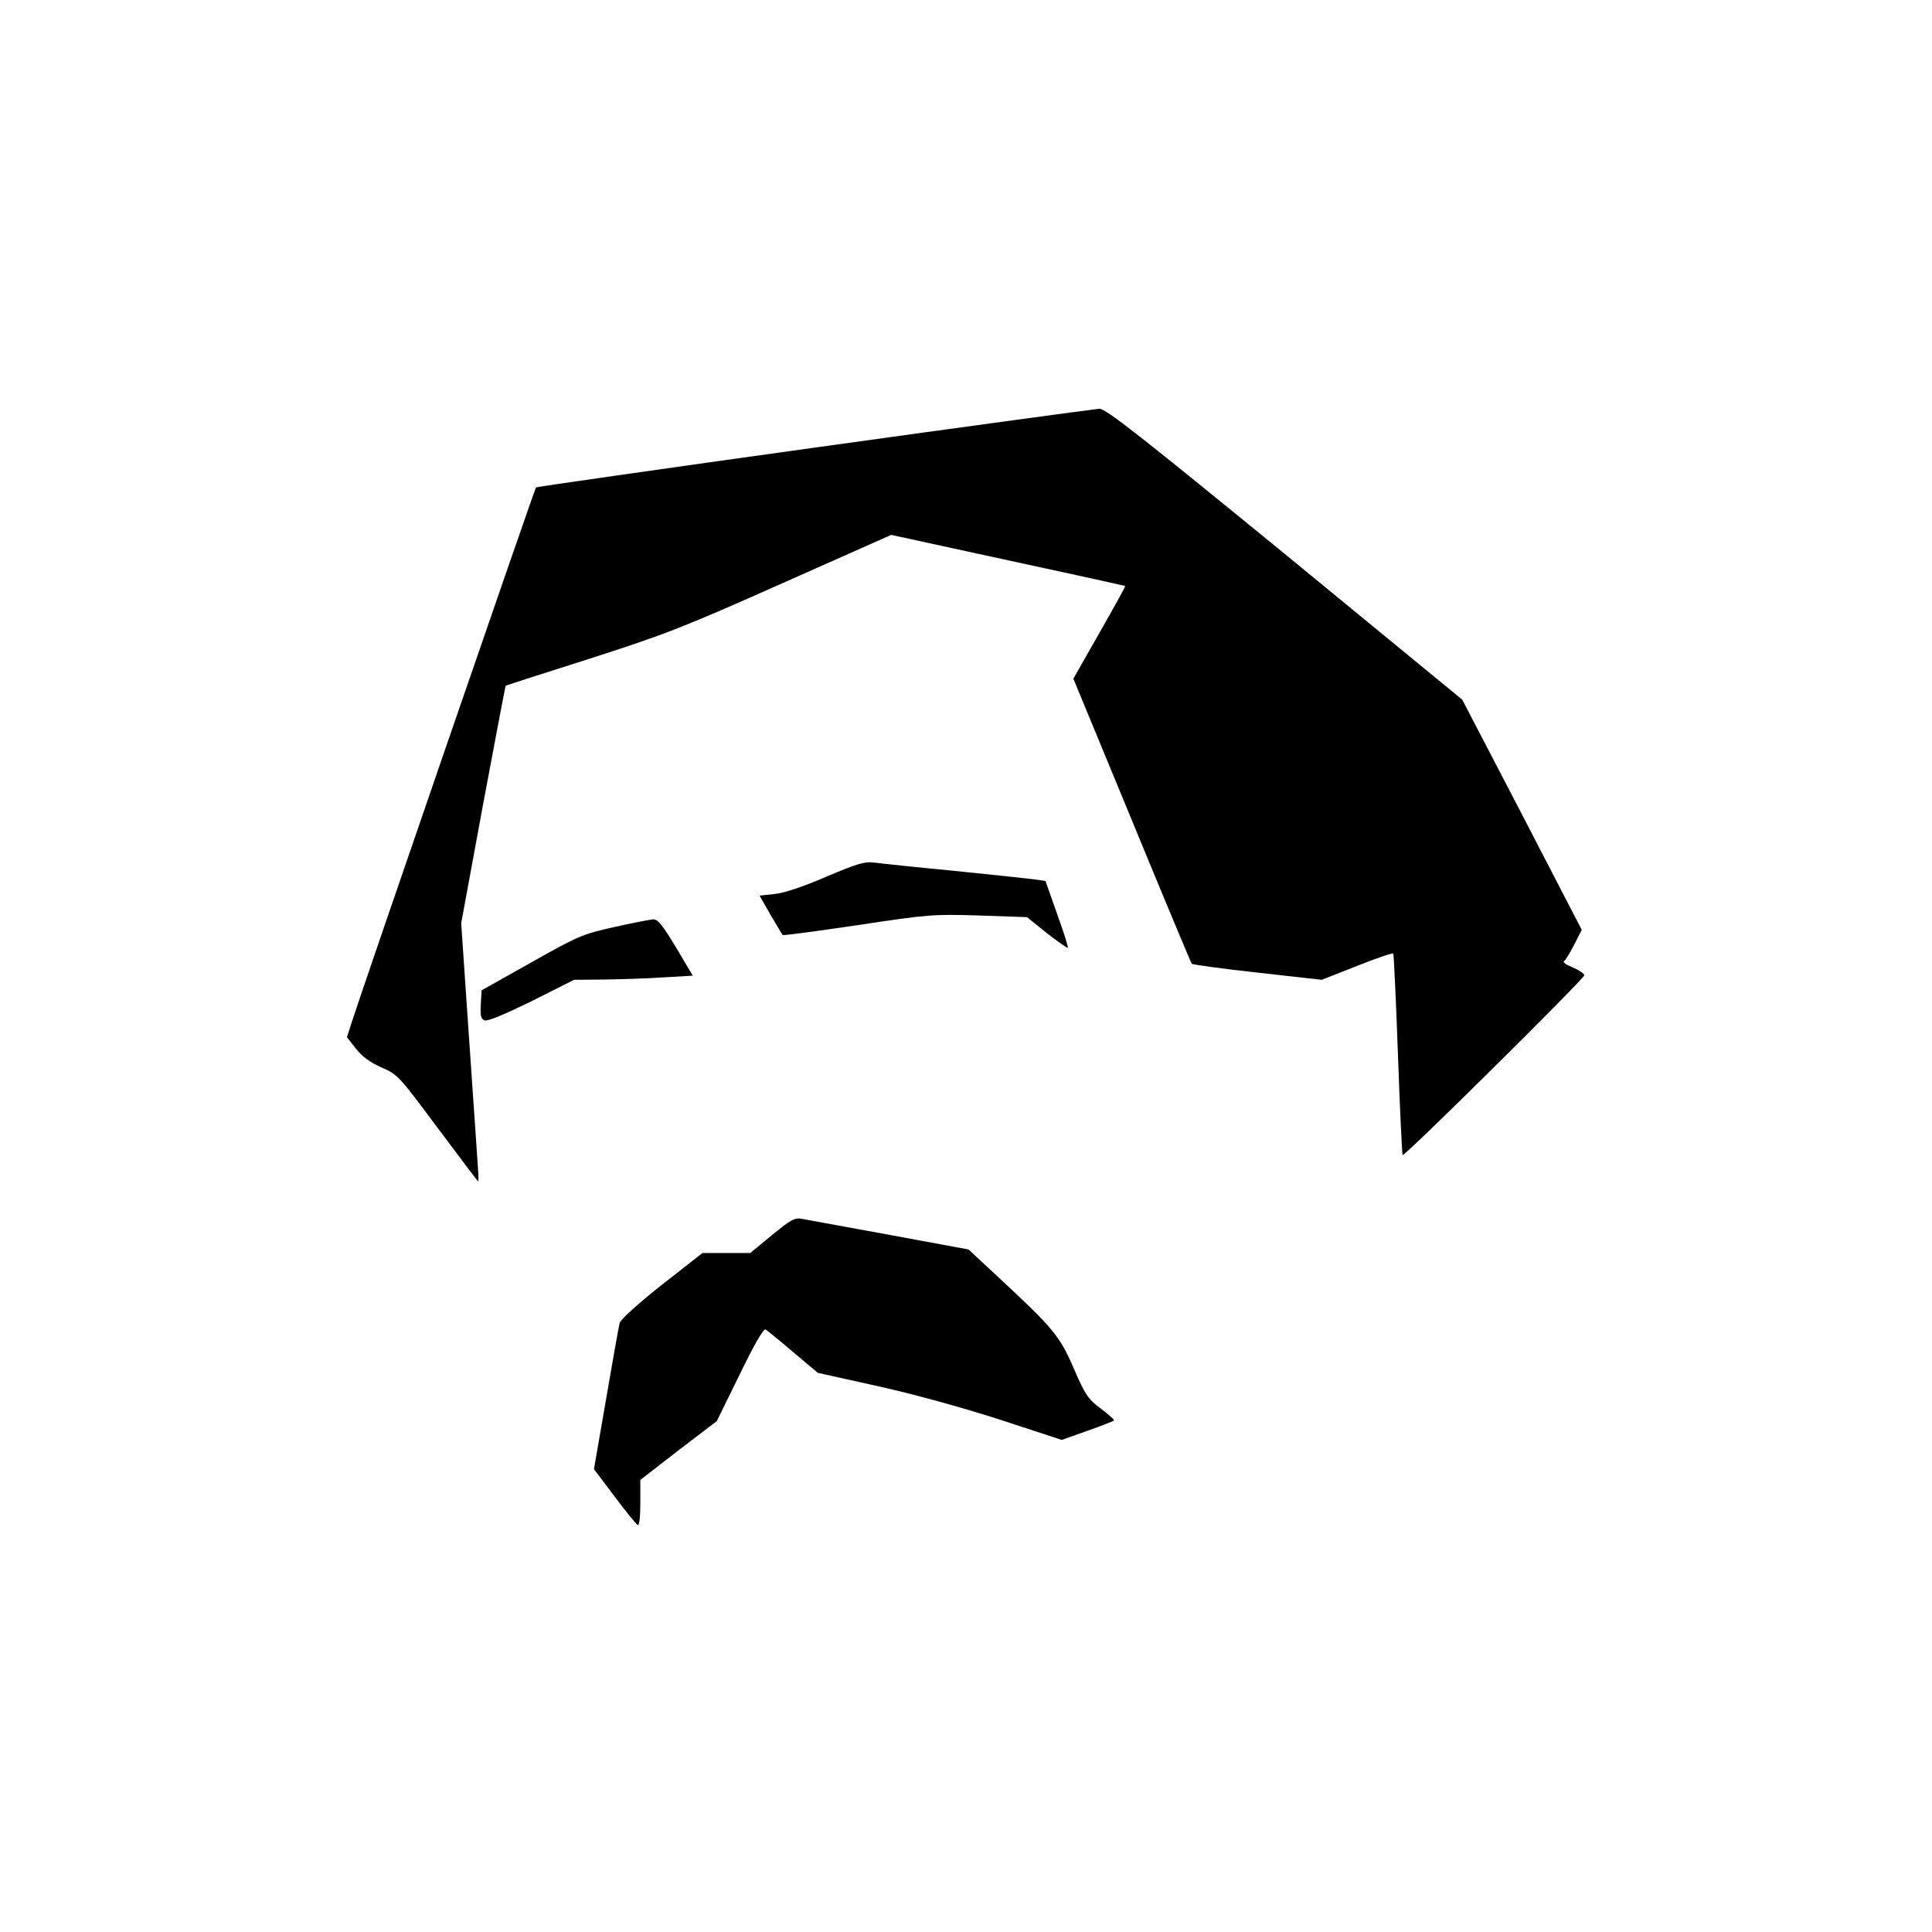 <?xml version="1.0" standalone="no"?>
<!DOCTYPE svg PUBLIC "-//W3C//DTD SVG 20010904//EN"
 "http://www.w3.org/TR/2001/REC-SVG-20010904/DTD/svg10.dtd">
<svg version="1.0" xmlns="http://www.w3.org/2000/svg"
 width="700pt" height="700pt" viewBox="0 0 700 700"
 preserveAspectRatio="xMidYMid meet">
<g transform="translate(0,700) scale(0.1,-0.1)"
fill="#000000" stroke="none">
<path d="M2950 5378 c-553 -77 -1007 -142 -1008 -144 -4 -3 -639 -1846 -667
-1936 l-18 -56 33 -42 c23 -29 52 -50 93 -68 58 -25 63 -31 203 -219 79 -106
145 -193 146 -193 2 0 2 19 0 43 -1 23 -16 233 -32 467 l-29 425 79 429 c44
236 81 430 82 431 2 2 139 46 306 99 274 88 340 114 697 273 l394 175 423 -92
c232 -50 423 -92 425 -93 1 -2 -41 -78 -93 -169 l-95 -167 212 -513 c116 -282
214 -516 217 -520 4 -3 111 -18 239 -32 l232 -26 127 50 c70 28 129 48 132 45
2 -2 10 -167 17 -365 7 -199 15 -363 17 -365 6 -7 658 639 658 651 0 7 -19 19
-42 29 -23 9 -37 19 -31 23 6 4 22 31 37 60 l27 53 -216 417 -217 417 -643
528 c-526 430 -649 527 -672 526 -15 -1 -480 -64 -1033 -141z"/>
<path d="M2995 3824 c-81 -35 -151 -59 -187 -63 l-56 -6 40 -70 c23 -38 42
-72 44 -73 1 -2 123 14 271 36 257 39 275 40 441 35 l173 -6 72 -58 c40 -31
74 -55 76 -53 2 2 -15 57 -39 123 l-42 119 -41 6 c-23 3 -154 17 -292 31 -137
13 -268 27 -290 30 -33 4 -64 -6 -170 -51z"/>
<path d="M2225 3641 c-113 -25 -130 -32 -300 -128 l-180 -101 -3 -51 c-2 -41
0 -53 14 -58 11 -4 73 22 171 70 l153 77 113 1 c61 1 158 4 214 8 l103 6 -61
103 c-49 81 -66 102 -83 101 -11 -1 -75 -13 -141 -28z"/>
<path d="M2797 2525 l-79 -65 -86 0 -87 0 -148 -116 c-85 -67 -149 -125 -152
-138 -3 -11 -25 -135 -49 -275 l-44 -254 74 -98 c40 -54 78 -100 84 -104 6 -4
10 24 10 78 l0 85 138 107 139 106 83 169 c53 109 86 167 94 163 6 -4 51 -40
100 -82 l89 -75 216 -48 c128 -28 308 -78 442 -121 l226 -74 93 33 c51 18 94
35 96 37 3 2 -19 22 -47 43 -47 35 -57 50 -99 147 -51 118 -74 145 -283 339
l-98 91 -287 53 c-158 29 -300 55 -317 58 -26 5 -41 -4 -108 -59z"/>
</g>
</svg>
